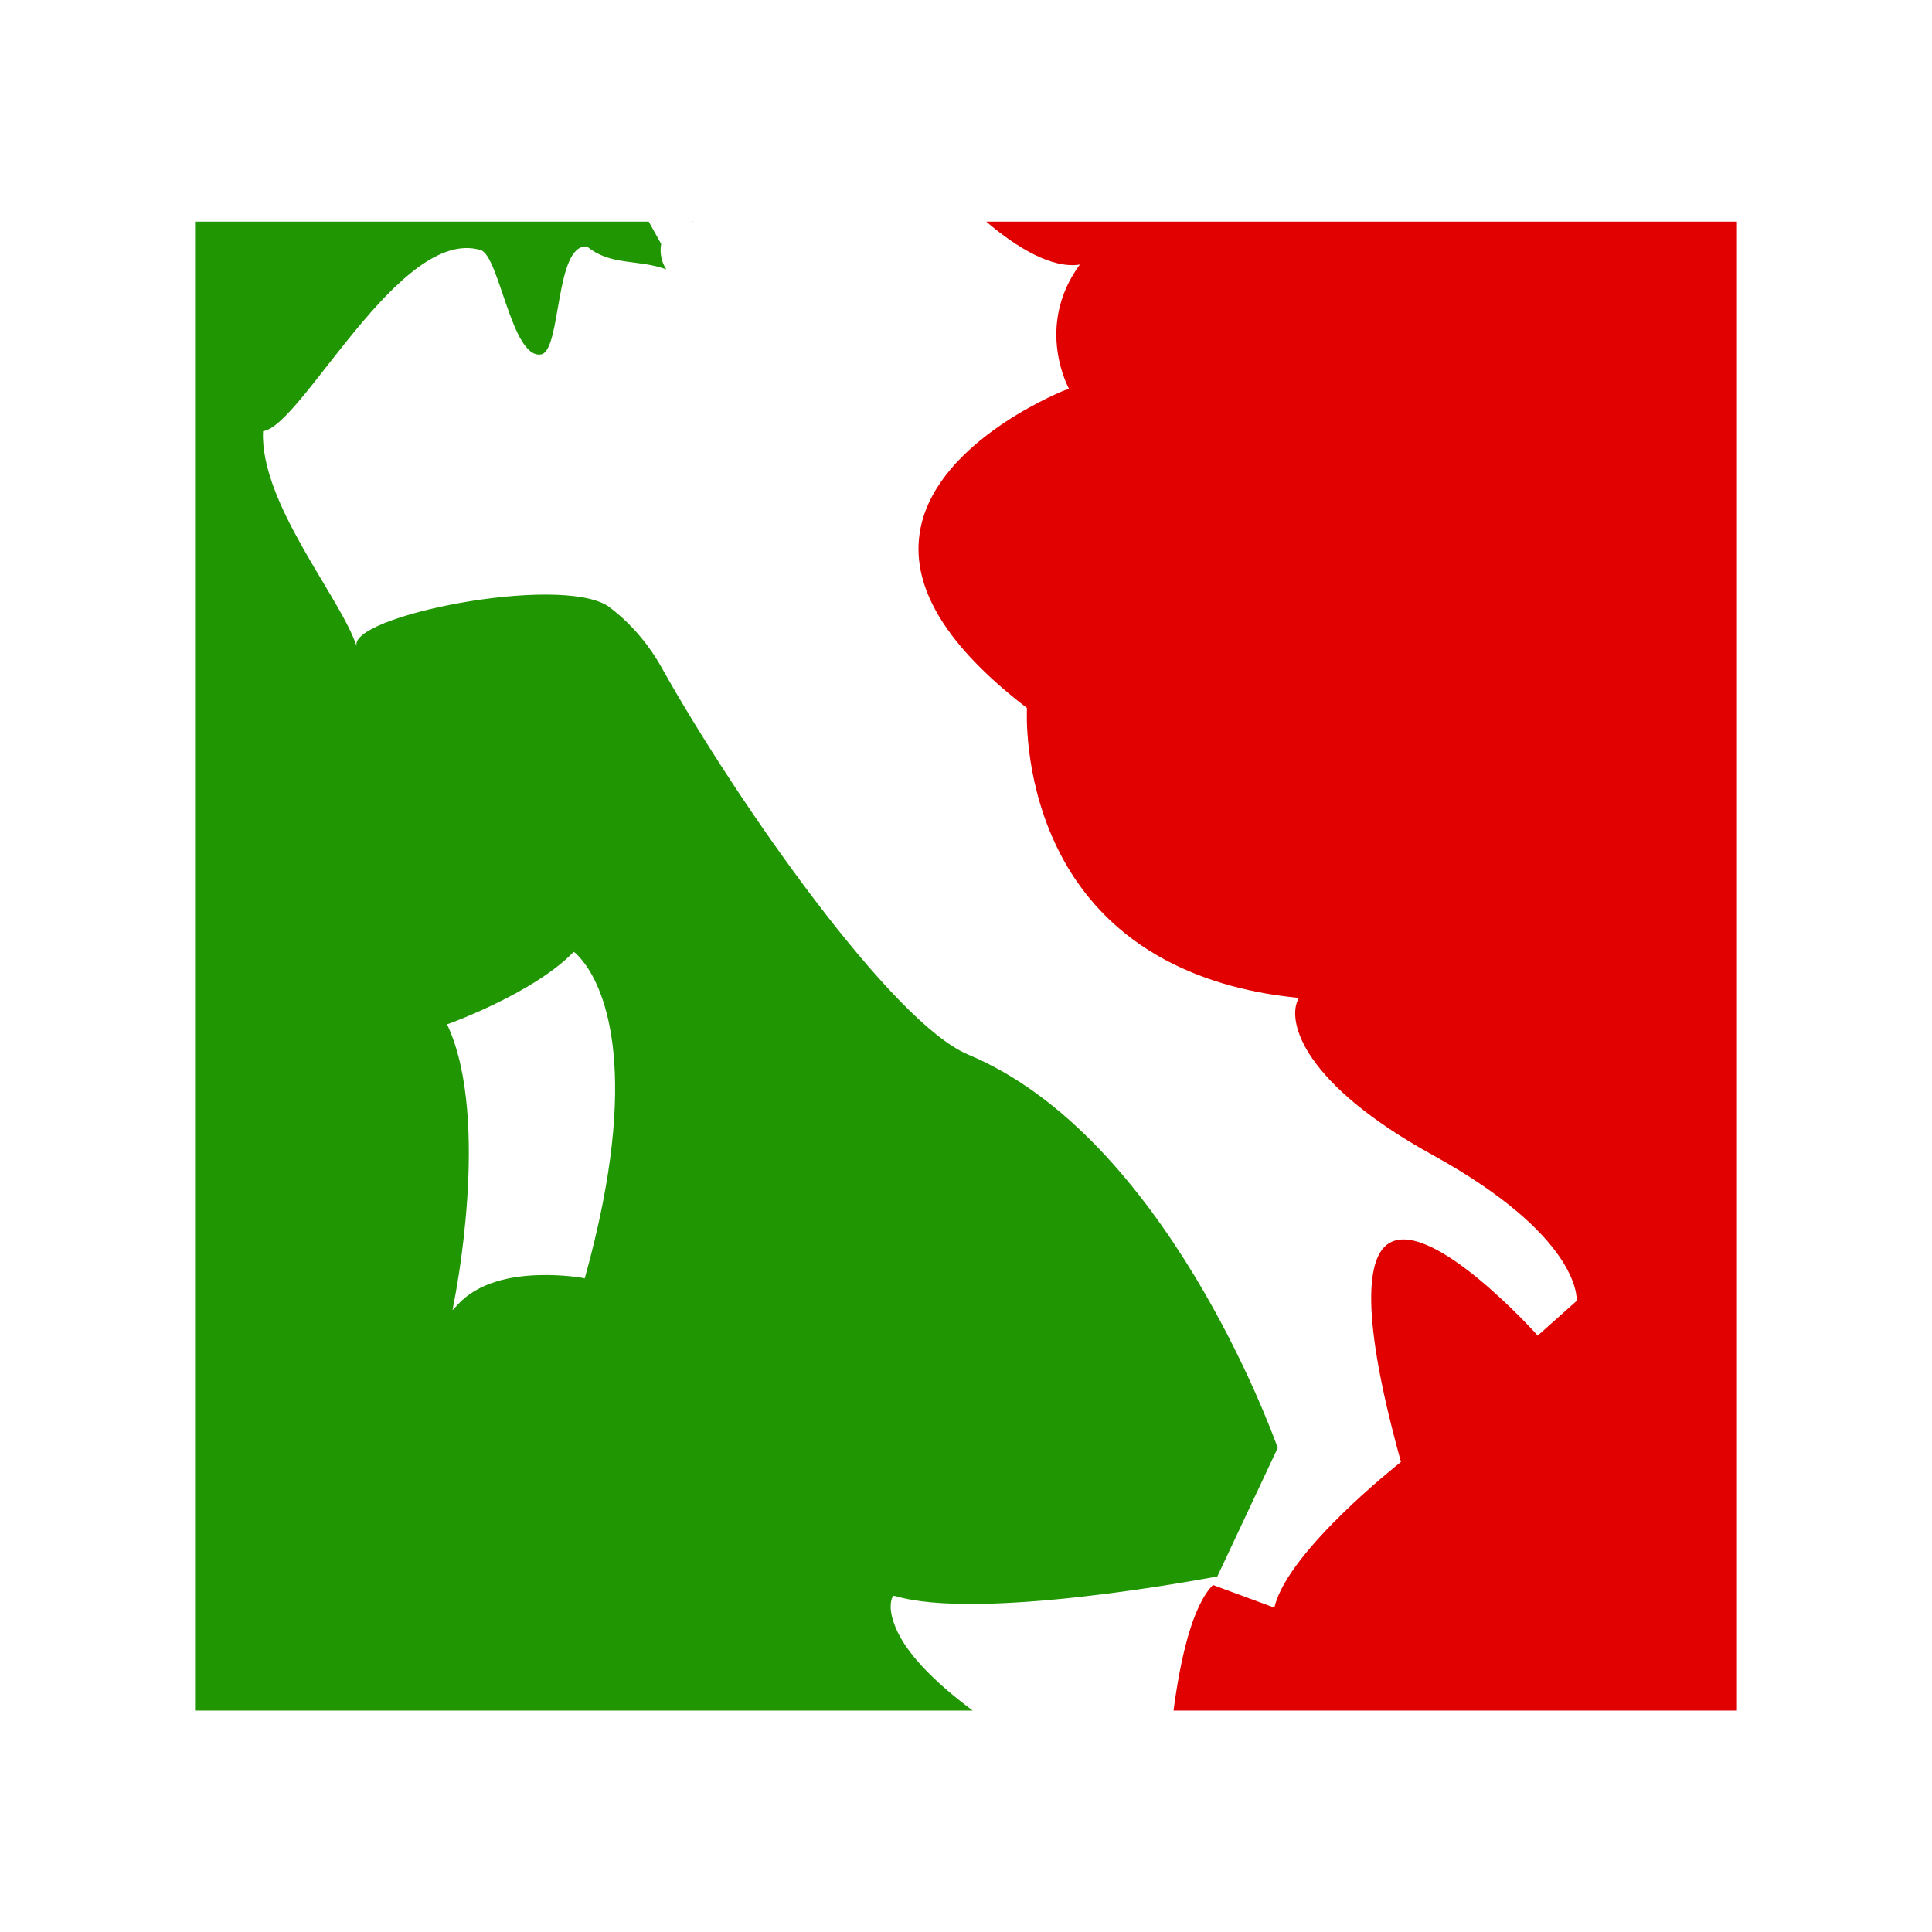 <?xml version="1.0" encoding="UTF-8"?><svg id="a" xmlns="http://www.w3.org/2000/svg" width="104" height="104" viewBox="0 0 104 104"><defs><style>.b{fill:#e10101;}.c{fill:#209602;}</style></defs><g><path class="b" d="M37.27,11.92v.05l.02-.05h-.02Z"/><path class="b" d="M93.5,11.92V92.08h-30.33c.36-2.71,.99-5.6,2.12-6.76l3.31,1.22,.03-.12c.8-3.01,6.67-7.63,6.73-7.68l.06-.06-.03-.07c-2.39-8.64-1.63-11.15-.56-11.72,2.3-1.26,7.81,4.86,7.87,4.92l.07,.09,2.1-1.87v-.04c.01-.15,.12-3.47-7.74-7.81-6.98-3.85-7.81-7.13-7.28-8.32l.06-.13-.15-.03c-4.37-.44-10.17-2.25-12.98-8.34-1.69-3.65-1.5-7.14-1.5-7.19v-.06l-.04-.03c-4.22-3.25-6.17-6.37-5.74-9.34,.67-4.71,7.16-7.47,7.83-7.74l.22-.06s-1.88-3.35,.58-6.7c-1.48,.24-3.38-.89-5.04-2.31h40.41Z"/></g><path class="c" d="M52.1,56.76c-4.06-1.7-12.33-13.41-16.5-20.85-.44-.79-.96-1.48-1.53-2.09-.41-.44-.86-.84-1.35-1.2-2.7-1.72-14.04,.56-13.52,2.18-.84-2.61-5.22-7.71-5.04-11.59,2.09-.27,7.35-11.04,11.71-9.75,1.01,.3,1.67,5.87,3.25,5.62,1.11-.18,.73-5.96,2.48-5.81,1.27,1.05,2.74,.67,4.27,1.23-.19-.27-.31-.64-.31-1.04,0-.12,.01-.22,.03-.33l-.67-1.2H10.5V92.08H52.36c-2.09-1.56-3.74-3.2-4.25-4.74-.31-.89-.09-1.33-.07-1.36l.04-.07h.09c4.55,1.35,16.47-.89,17.36-1.05l3.25-6.92c-.34-.95-6.09-16.75-16.66-21.17Zm-20.6,11.96l-.03,.1-.1-.03s-1.05-.19-2.37-.15c-1.45,.04-3.25,.37-4.36,1.59l-.28,.3,.07-.4c.03-.1,1.99-9.8-.31-14.87l-.06-.12,.12-.04s4.49-1.62,6.63-3.79l.07-.07,.09,.06s.22,.19,.49,.55c1.04,1.39,3.11,5.81,.04,16.88Z"/></svg>
